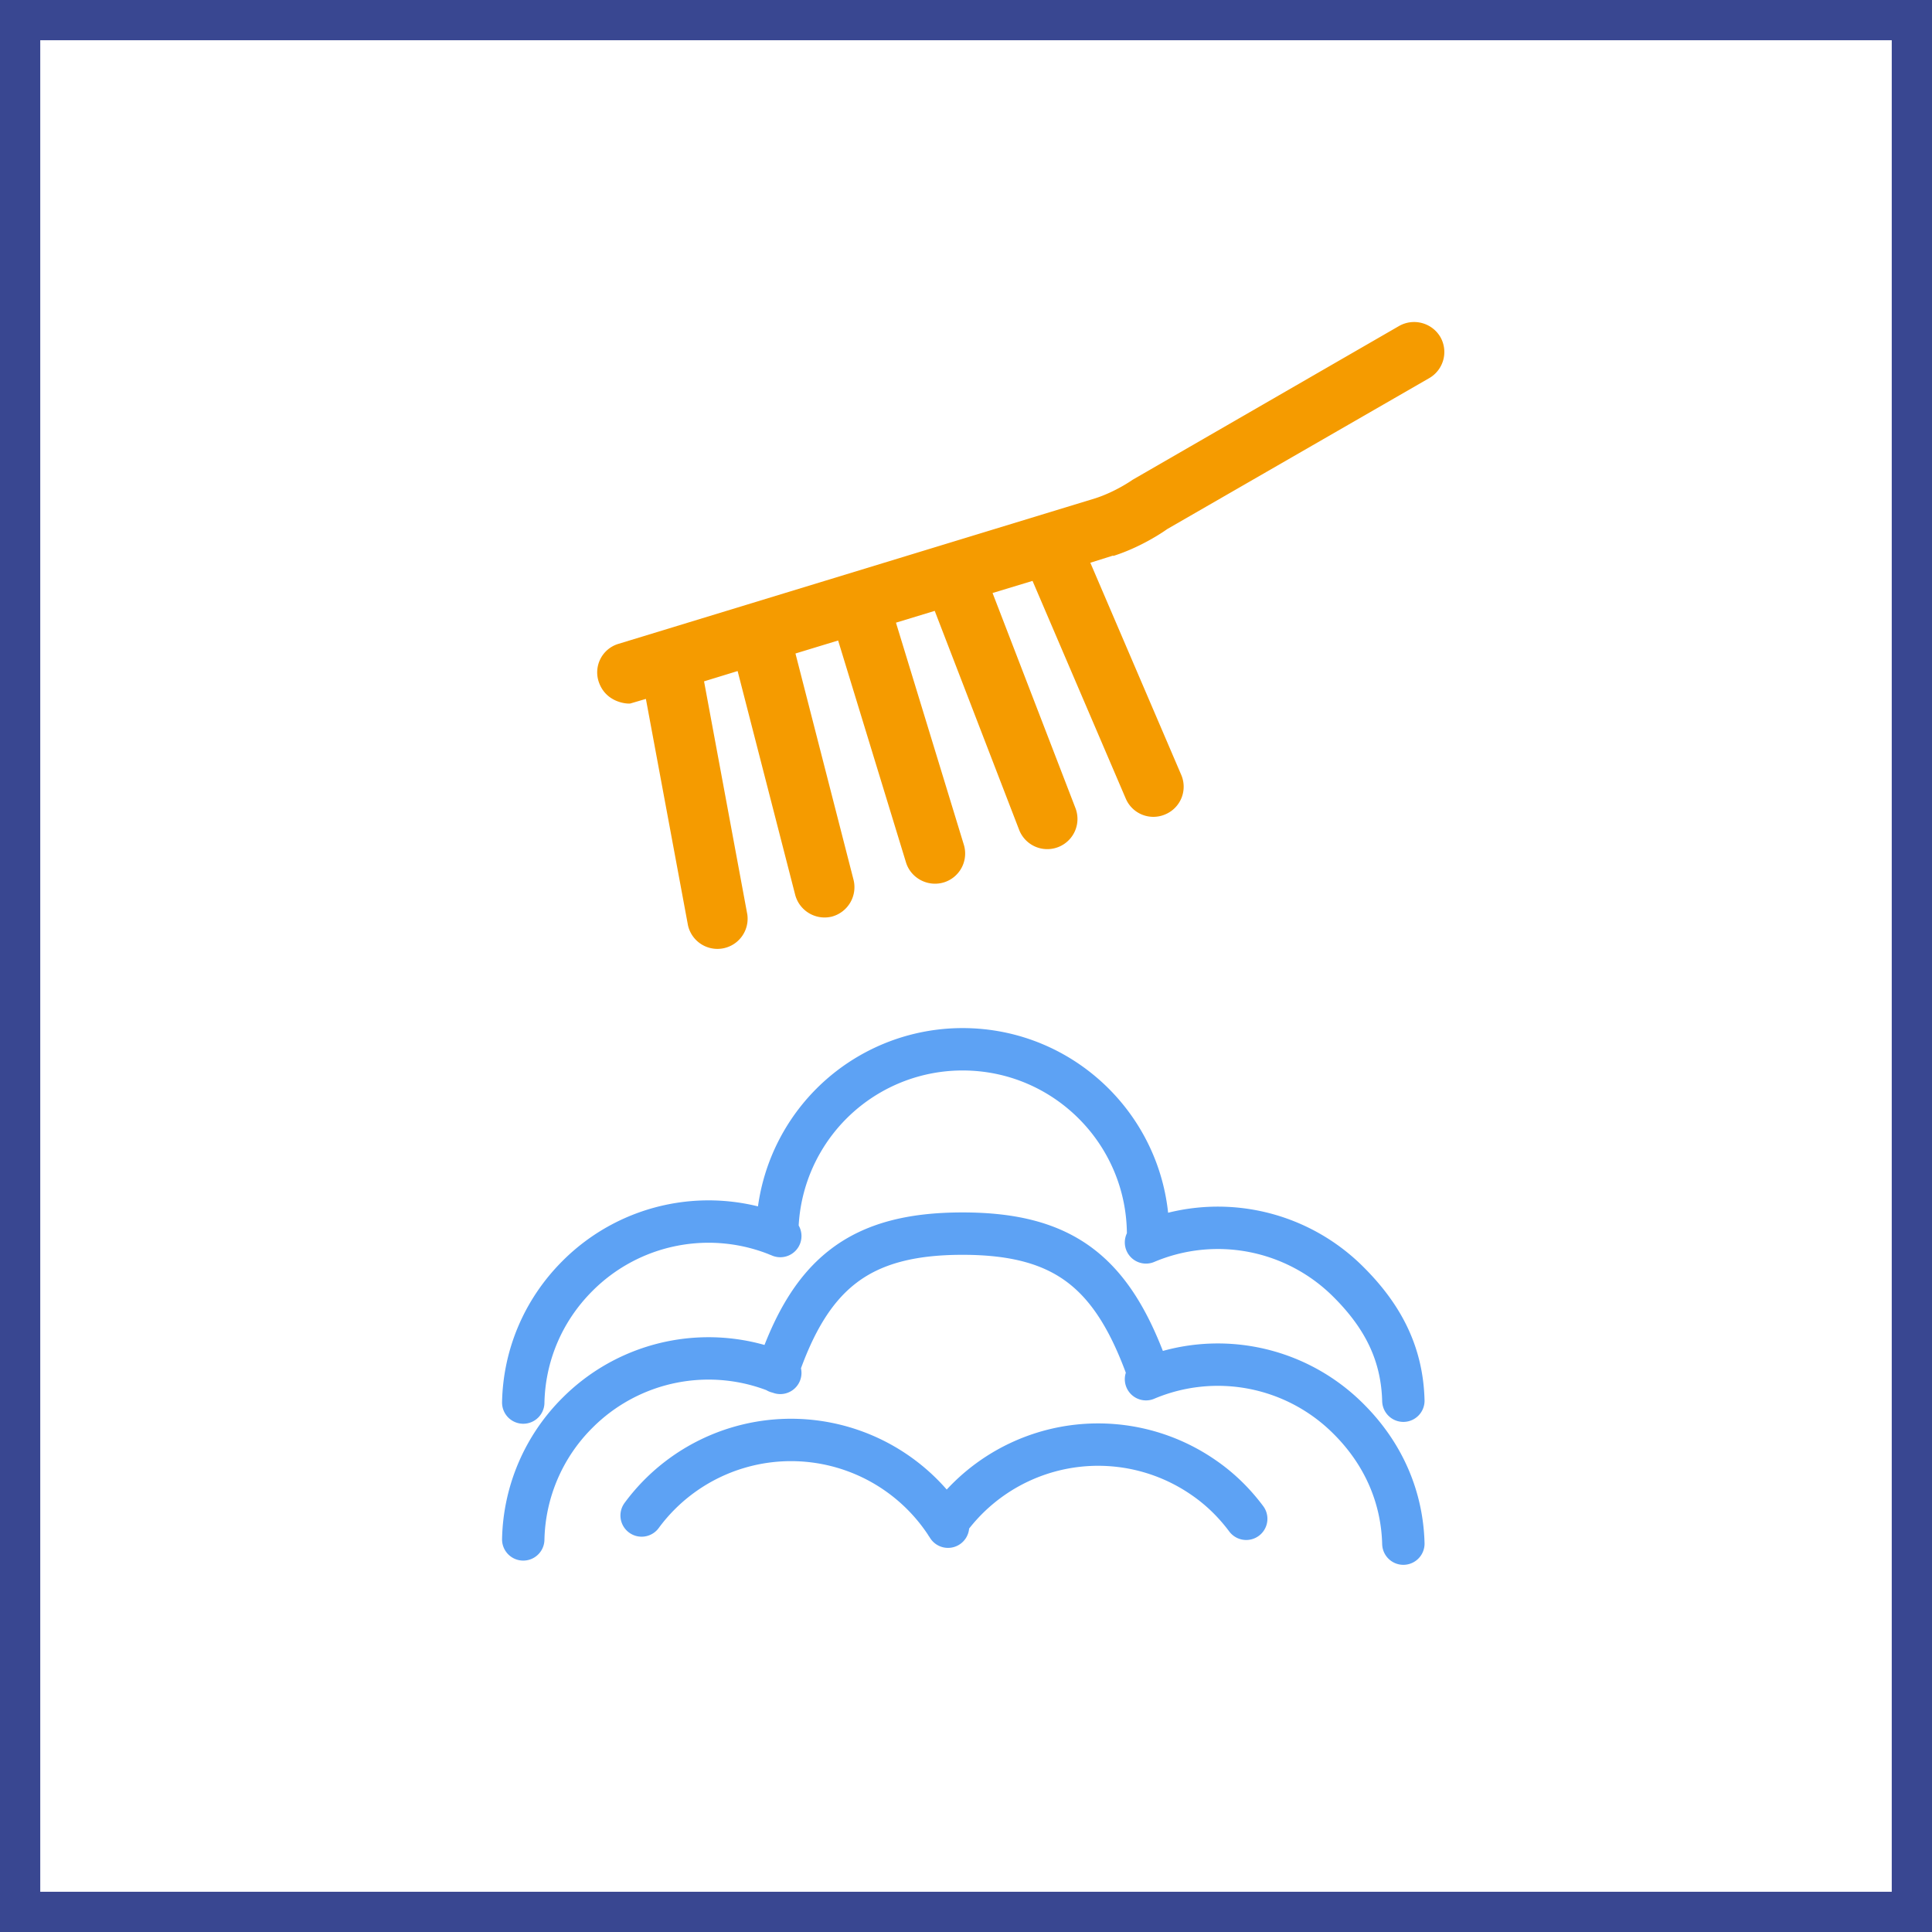 <svg xmlns="http://www.w3.org/2000/svg" width="48" height="48" fill="none" viewBox="0 0 48 48"><rect x="0" y="0" width="48" height="48" fill="#333333" stroke="none"/><path fill="#fff" stroke="#394791" d="M.5.5h47v47H.5V.5Z"/><path stroke="#5DA2F4" stroke-linecap="round" stroke-linejoin="round" stroke-width="1.053" d="M19.31 30.679a4.605 4.605 0 0 1 4.604-4.61c2.55 0 4.61 2.068 4.61 4.61m-.052.188a4.585 4.585 0 0 1 5.04.993c.872.872 1.324 1.798 1.354 2.94m-15.48-4.091a4.598 4.598 0 0 0-5.04.993c-.872.872-1.323 2-1.346 3.144m6.31-.76c.828-2.452 2.054-3.437 4.604-3.437 2.55 0 3.738.985 4.61 3.437m-.052.18a4.585 4.585 0 0 1 5.04.994c.872.872 1.324 1.948 1.354 3.091m-15.48-4.242a4.598 4.598 0 0 0-5.04.993A4.57 4.57 0 0 0 13 38.246m10.553-.316a4.608 4.608 0 0 0-7.612-.278m7.567.21a4.6 4.6 0 0 1 6.408-1.143c.414.286.76.632 1.046 1.015"/><path fill="#F59B00" d="M27.652 13.815c.76-.24 1.347-.67 1.347-.67l6.514-3.753a.75.75 0 0 0 .27-1.023.757.757 0 0 0-1.023-.27l-6.619 3.82s-.413.294-.925.46L15.37 15.995a.739.739 0 0 0-.496.94c.18.542.745.557.79.542l.383-.113 1.046 5.627a.75.75 0 0 0 1.474-.271l-1.075-5.792.834-.256 1.43 5.559c.105.399.511.64.91.542a.757.757 0 0 0 .541-.91l-1.444-5.627 1.06-.323 1.686 5.513c.12.391.541.617.94.497a.75.75 0 0 0 .496-.94L22.26 15.47l.963-.293 2.099 5.445a.75.75 0 0 0 1.399-.541l-2.061-5.348.993-.301 2.316 5.408a.745.745 0 0 0 .986.391.745.745 0 0 0 .39-.985l-2.256-5.265.572-.18-.008.014Z"/></svg>